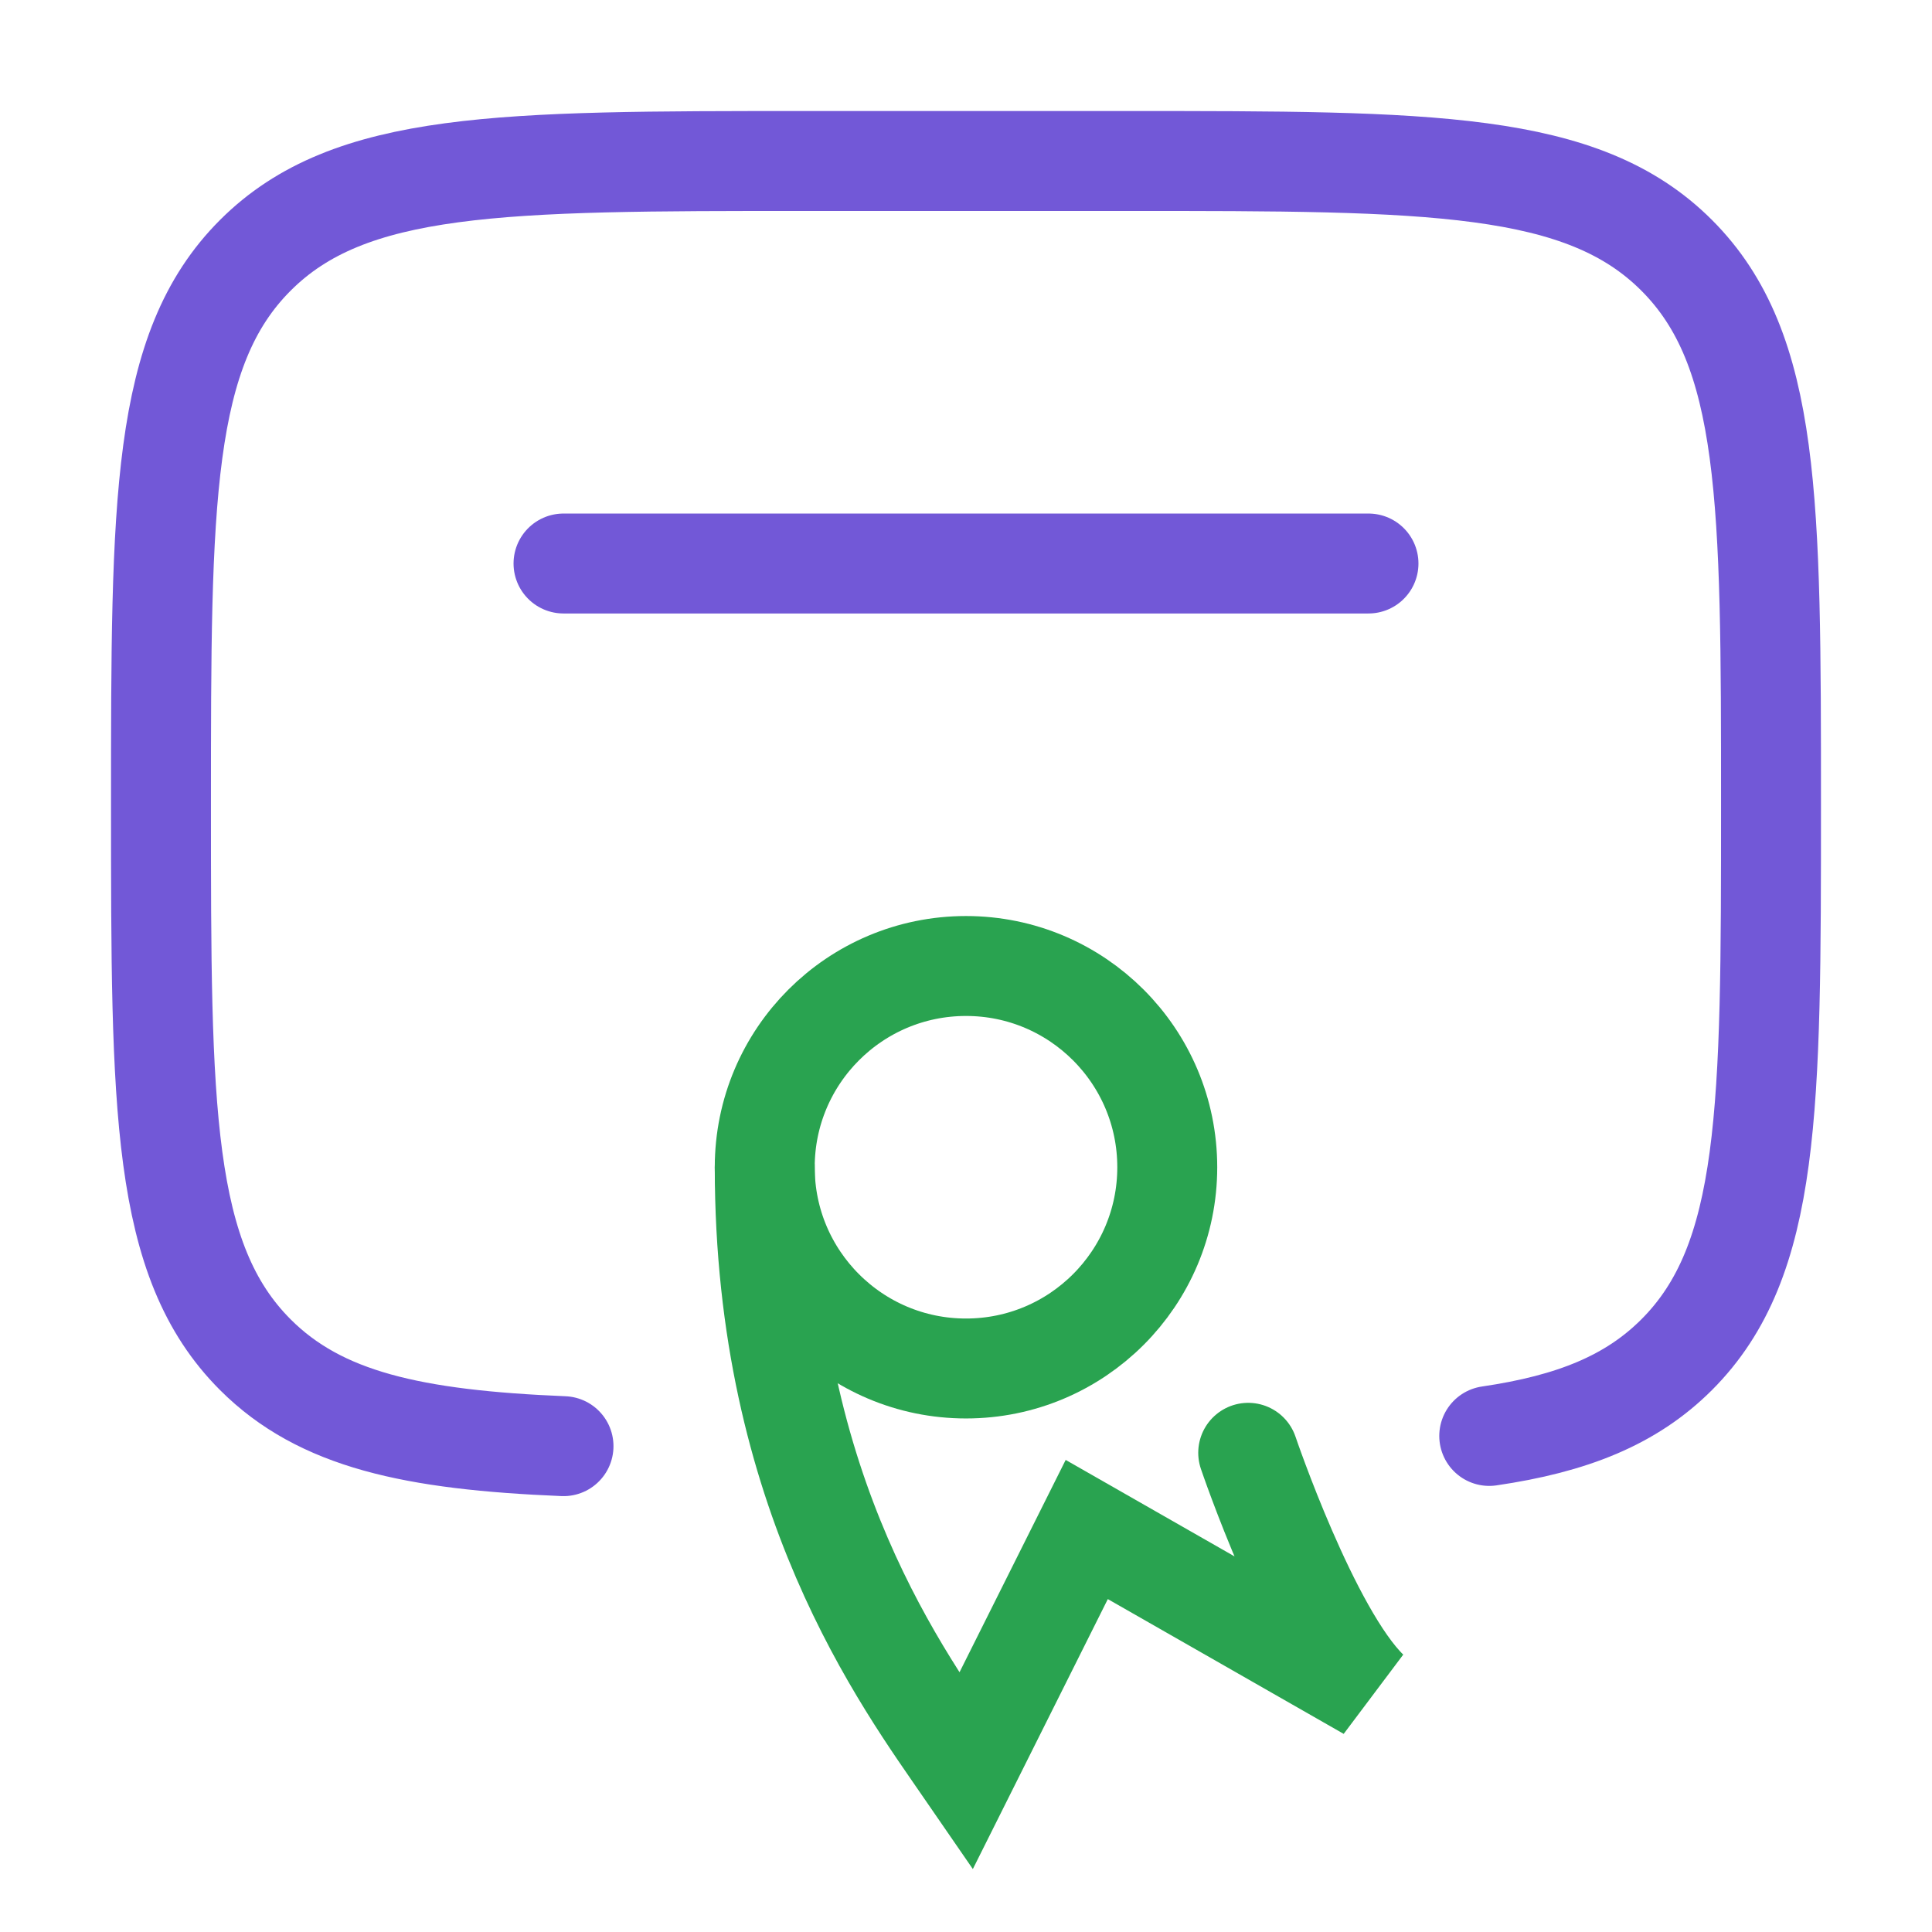 <?xml version="1.0" encoding="utf-8"?>
<svg xmlns="http://www.w3.org/2000/svg" fill="none" height="100%" overflow="visible" preserveAspectRatio="none" style="display: block;" viewBox="0 0 58 58" width="100%">
<g id="Frame">
<path d="M44.708 43.108C47.199 42.743 48.968 42.036 50.335 40.669C53.167 37.837 53.167 33.28 53.167 24.167C53.167 15.053 53.167 10.496 50.335 7.665C47.504 4.833 42.947 4.833 33.833 4.833H24.167C15.053 4.833 10.496 4.833 7.665 7.665C4.833 10.496 4.833 15.053 4.833 24.167C4.833 33.28 4.833 37.837 7.665 40.669C9.618 42.622 12.392 43.228 16.917 43.415" id="Vector" stroke="#7258D7" stroke-linecap="round" stroke-width="3"/>
<path d="M41.083 16.917H16.917" id="Vector_2" stroke="#7258D7" stroke-linecap="round" stroke-width="3"/>
<path d="M35.042 35.042C35.042 38.378 32.337 41.083 29 41.083C25.663 41.083 22.958 38.378 22.958 35.042C22.958 31.705 25.663 29 29 29C32.337 29 35.042 31.705 35.042 35.042Z" id="Vector_3" stroke="#29A350" stroke-width="3"/>
<path d="M22.958 35.042C22.958 44.868 27.12 50.437 29 53.167L32.625 45.917L36.854 48.333L41.083 50.75C39.308 49.031 37.472 43.614 37.472 43.614" id="Vector_4" stroke="#29A350" stroke-linecap="round" stroke-width="3"/>
</g>
</svg>